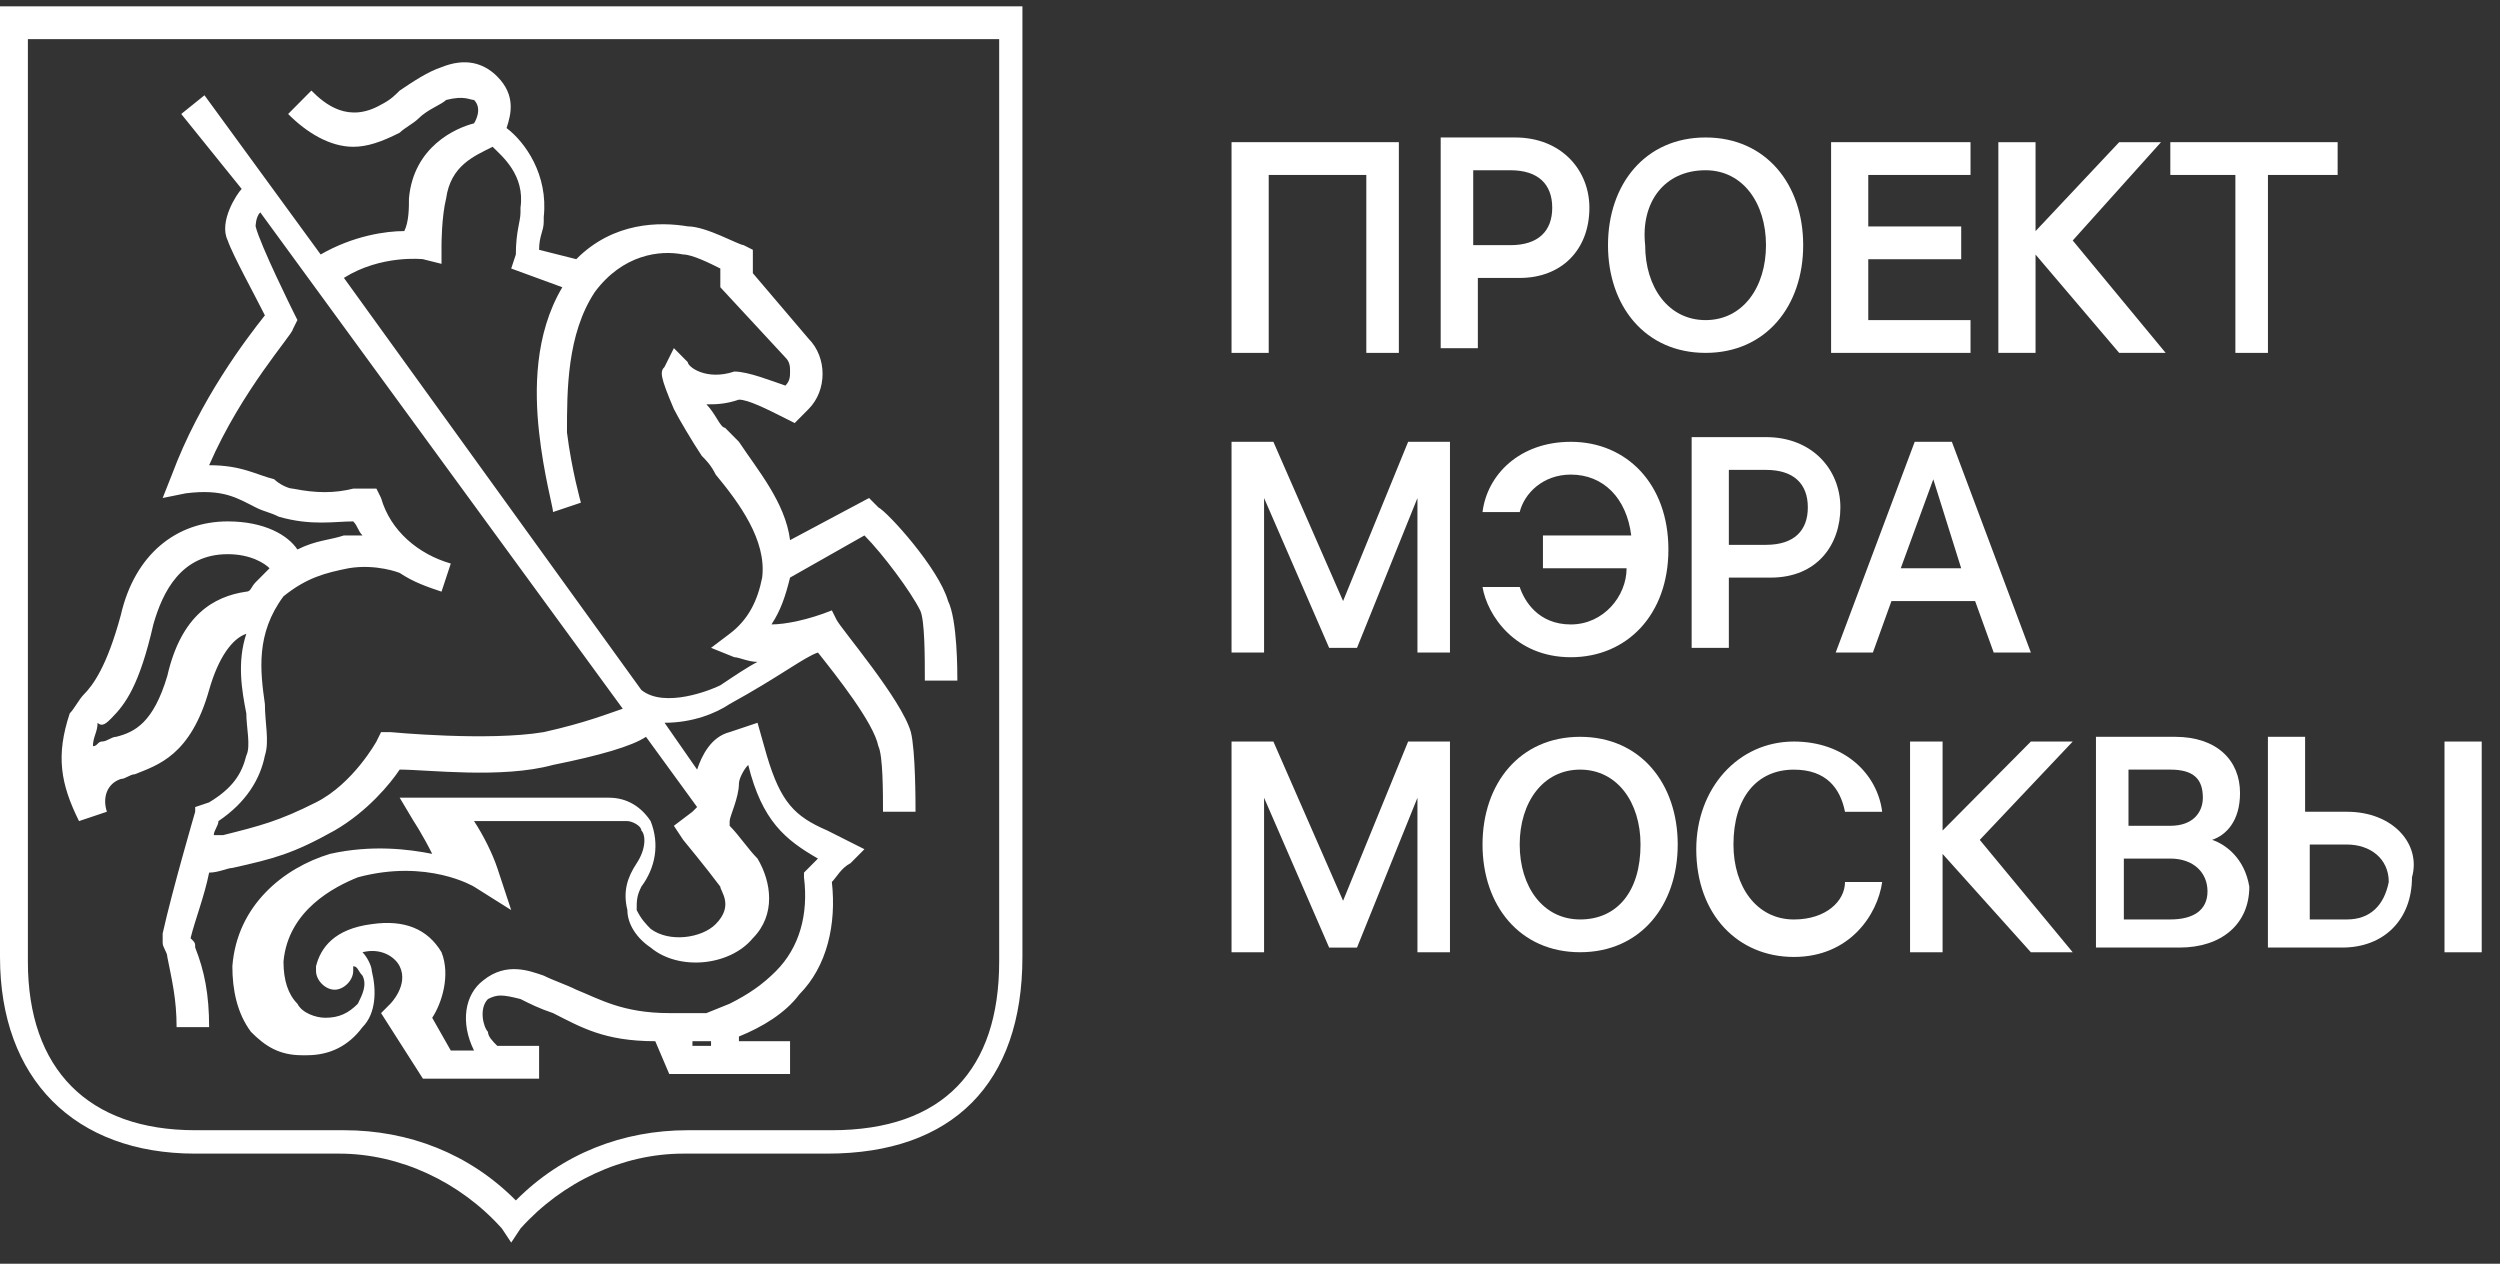 <svg viewBox="0 0 91 46" fill="none" xmlns="http://www.w3.org/2000/svg">
    <rect x="0" y="0" width="91" height="46" fill="#333333" stroke="none"/>
    <path d="M46.181 6.368H49.734V12.845H50.918V5.175H44.828V12.845H46.181V6.368Z" fill="white"/>
    <path d="M62.083 6.197C63.437 6.197 64.282 7.39 64.282 8.924C64.282 10.459 63.437 11.652 62.083 11.652C60.73 11.652 59.884 10.459 59.884 8.924C59.715 7.39 60.561 6.197 62.083 6.197ZM62.083 12.845C64.282 12.845 65.636 11.14 65.636 8.924C65.636 6.708 64.282 5.004 62.083 5.004C59.884 5.004 58.531 6.708 58.531 8.924C58.531 11.14 59.884 12.845 62.083 12.845Z" fill="white"/>
    <path d="M48.888 32.788L46.351 26.992H44.828V34.663H46.012V29.038L48.381 34.492H49.395L51.595 29.038V34.663H52.779V26.992H51.256L48.888 32.788Z" fill="white"/>
    <path d="M74.094 9.266L77.138 12.845H78.83L75.447 8.754L78.661 5.175H77.138L74.094 8.413V5.175H72.74V12.845H74.094V9.266Z" fill="white"/>
    <path d="M71.727 11.652H68.005V9.436H71.388V8.243H68.005V6.368H71.727V5.175H66.652V12.845H71.727V11.652Z" fill="white"/>
    <path d="M62.93 17.104H64.283C65.298 17.104 65.805 17.616 65.805 18.468C65.805 19.32 65.298 19.832 64.283 19.832H62.93V17.104ZM62.93 21.025H64.452C66.144 21.025 66.99 19.832 66.99 18.468C66.99 17.104 65.975 15.911 64.283 15.911H61.576V23.582H62.93V21.025Z" fill="white"/>
    <path d="M85.09 5.175H79V6.368H81.368V12.845H82.553V6.368H85.09V5.175Z" fill="white"/>
    <path d="M79 33.468H77.308V31.252H79C79.845 31.252 80.353 31.764 80.353 32.445C80.353 33.127 79.845 33.468 79 33.468ZM77.477 28.014H79C79.845 28.014 80.184 28.354 80.184 29.036C80.184 29.548 79.845 30.059 79 30.059H77.477V28.014ZM80.522 30.57C81.029 30.4 81.537 29.889 81.537 28.866C81.537 27.673 80.691 26.82 79.169 26.82H76.293V34.491H79.338C80.86 34.491 81.875 33.639 81.875 32.275C81.706 31.252 81.029 30.741 80.522 30.57Z" fill="white"/>
    <path d="M75.447 26.992H73.924L70.71 30.231V26.992H69.526V34.663H70.71V31.083L73.924 34.663H75.447L72.063 30.572L75.447 26.992Z" fill="white"/>
    <path d="M90.334 26.992H88.98V34.663H90.334V26.992Z" fill="white"/>
    <path d="M48.888 21.878L46.351 16.082H44.828V23.753H46.012V18.128L48.381 23.582H49.395L51.595 18.128V23.753H52.779V16.082H51.256L48.888 21.878Z" fill="white"/>
    <path d="M69.188 20.684L70.372 17.446L71.387 20.684H69.188ZM72.571 23.753H73.924L71.048 16.082H69.695L66.819 23.753H68.173L68.849 21.878H71.894L72.571 23.753Z" fill="white"/>
    <path d="M85.428 33.468H84.075V30.741H85.428C86.274 30.741 86.951 31.252 86.951 32.104C86.782 32.957 86.274 33.468 85.428 33.468ZM85.428 29.548H83.906V26.82H82.552V34.491H85.259C86.782 34.491 87.796 33.468 87.796 31.934C88.135 30.741 87.12 29.548 85.428 29.548Z" fill="white"/>
    <path d="M53.625 9.095V6.197H54.978C55.993 6.197 56.501 6.708 56.501 7.561C56.501 8.413 55.993 8.924 54.978 8.924H53.625V9.095ZM57.854 7.561C57.854 6.197 56.839 5.004 55.148 5.004H52.441V12.674H53.794V10.117H55.317C56.839 10.117 57.854 9.095 57.854 7.561Z" fill="white"/>
    <path d="M65.297 33.469C63.944 33.469 63.098 32.276 63.098 30.742C63.098 29.038 63.944 28.015 65.297 28.015C66.481 28.015 66.988 28.697 67.158 29.549H68.511C68.342 28.185 67.158 26.992 65.297 26.992C63.267 26.992 61.744 28.697 61.744 30.913C61.744 33.299 63.267 34.833 65.297 34.833C67.327 34.833 68.342 33.299 68.511 32.106H67.158C67.158 32.788 66.481 33.469 65.297 33.469Z" fill="white"/>
    <path d="M57.178 22.73C55.994 22.73 55.486 21.878 55.317 21.366H53.964C54.133 22.389 55.148 23.923 57.178 23.923C59.208 23.923 60.73 22.389 60.73 20.003C60.73 17.616 59.208 16.082 57.178 16.082C55.317 16.082 54.133 17.275 53.964 18.639H55.317C55.486 17.957 56.163 17.275 57.178 17.275C58.362 17.275 59.208 18.128 59.377 19.491H56.163V20.684H59.208C59.208 21.707 58.362 22.73 57.178 22.73Z" fill="white"/>
    <path d="M57.516 33.468C56.163 33.468 55.317 32.275 55.317 30.741C55.317 29.207 56.163 28.014 57.516 28.014C58.869 28.014 59.715 29.207 59.715 30.741C59.715 32.445 58.869 33.468 57.516 33.468ZM57.516 26.82C55.317 26.82 53.964 28.525 53.964 30.741C53.964 32.957 55.317 34.661 57.516 34.661C59.715 34.661 61.069 32.957 61.069 30.741C61.069 28.525 59.715 26.82 57.516 26.82Z" fill="white"/>
    <path d="M4.06 26.138C4.567 25.627 5.075 24.945 5.582 22.729C5.921 21.536 6.597 20.172 8.289 20.172C9.135 20.172 9.642 20.513 9.812 20.684C9.642 20.854 9.473 21.024 9.304 21.195C9.135 21.365 9.135 21.536 8.966 21.536C7.782 21.706 6.597 22.388 6.09 24.604C5.582 26.309 4.906 26.649 4.229 26.82C4.06 26.82 3.891 26.99 3.722 26.99C3.552 26.99 3.552 27.161 3.383 27.161C3.383 26.82 3.552 26.649 3.552 26.309C3.722 26.479 3.891 26.309 4.06 26.138ZM12.687 20.684C13.702 20.513 14.548 20.854 14.548 20.854C15.056 21.195 15.563 21.365 16.071 21.536L16.409 20.513C15.225 20.172 14.21 19.32 13.871 18.127L13.702 17.786H13.195C13.026 17.786 12.857 17.786 12.857 17.786C12.18 17.956 11.503 17.956 10.657 17.786C10.488 17.786 10.15 17.615 9.981 17.445C9.304 17.274 8.797 16.934 7.612 16.934C8.797 14.206 10.657 12.161 10.657 11.99L10.826 11.649L10.657 11.309C10.657 11.309 9.473 8.922 9.304 8.24C9.304 8.24 9.304 7.899 9.473 7.729L22.668 25.797C22.16 25.968 21.315 26.309 19.792 26.649C17.762 26.99 14.21 26.649 14.21 26.649H13.871L13.702 26.99C13.702 26.99 12.857 28.524 11.503 29.206C10.15 29.888 9.473 30.059 8.12 30.399C7.951 30.399 7.951 30.399 7.782 30.399C7.782 30.229 7.951 30.059 7.951 29.888C8.966 29.206 9.473 28.354 9.642 27.502C9.812 26.99 9.642 26.309 9.642 25.627C9.473 24.434 9.304 23.07 10.319 21.706C11.165 21.024 11.841 20.854 12.687 20.684ZM15.394 9.434L16.071 9.604V8.922C16.071 8.922 16.071 7.899 16.24 7.218C16.409 6.024 17.255 5.684 17.931 5.343C18.27 5.684 19.116 6.365 18.946 7.559V7.729C18.946 8.07 18.777 8.411 18.777 9.263L18.608 9.774L20.469 10.456C19.454 12.161 19.454 14.206 19.623 15.74C19.792 17.274 20.131 18.468 20.131 18.638L21.145 18.297C21.145 18.297 20.807 17.104 20.638 15.74C20.638 14.206 20.638 12.161 21.653 10.627C22.668 9.263 24.021 9.093 24.867 9.263C25.205 9.263 25.882 9.604 26.22 9.774V10.456L28.589 13.013C28.758 13.184 28.758 13.354 28.758 13.524C28.758 13.695 28.758 13.865 28.589 14.036C28.081 13.865 27.235 13.524 26.728 13.524C25.713 13.865 25.036 13.354 25.036 13.184L24.529 12.672L24.19 13.354C24.021 13.524 24.021 13.695 24.529 14.888C24.698 15.229 25.205 16.081 25.544 16.593C25.713 16.763 25.882 16.934 26.051 17.274C26.897 18.297 27.912 19.661 27.743 21.024C27.574 21.877 27.235 22.559 26.559 23.07L25.882 23.581L26.728 23.922C26.897 23.922 27.235 24.093 27.574 24.093C27.235 24.263 26.728 24.604 26.22 24.945C25.882 25.115 24.19 25.797 23.345 25.115L12.518 10.115C13.871 9.263 15.394 9.434 15.394 9.434ZM26.559 29.888C26.559 29.718 26.897 29.036 26.897 28.524C26.897 28.354 27.066 28.013 27.235 27.843C27.743 29.888 28.589 30.57 29.773 31.252C29.604 31.422 29.434 31.593 29.434 31.593L29.265 31.763V31.934C29.434 33.297 29.096 34.49 28.25 35.343C27.743 35.854 27.235 36.195 26.559 36.536L25.713 36.877C25.375 36.877 25.036 36.877 24.867 36.877H24.36C22.668 36.877 21.822 36.365 20.976 36.025C20.638 35.854 20.131 35.684 19.792 35.513C19.285 35.343 18.439 35.002 17.593 35.684C16.916 36.195 16.747 37.218 17.255 38.24H16.409L15.732 37.047C16.071 36.536 16.409 35.513 16.071 34.661C15.563 33.809 14.717 33.468 13.533 33.638C12.18 33.809 11.672 34.49 11.503 35.172V35.343C11.503 35.684 11.841 36.025 12.18 36.025C12.518 36.025 12.857 35.684 12.857 35.343V35.172C13.026 35.172 13.026 35.343 13.195 35.513C13.364 35.854 13.195 36.195 13.026 36.536C12.687 36.877 12.349 37.047 11.841 37.047C11.503 37.047 10.996 36.877 10.826 36.536C10.488 36.195 10.319 35.684 10.319 35.002C10.488 33.127 12.18 32.275 13.026 31.934C15.563 31.252 17.255 32.275 17.255 32.275L18.608 33.127L18.101 31.593C17.931 31.081 17.593 30.399 17.255 29.888C18.777 29.888 20.131 29.888 21.315 29.888C21.822 29.888 22.33 29.888 22.837 29.888C23.006 29.888 23.345 30.059 23.345 30.229C23.514 30.399 23.514 30.911 23.175 31.422C22.837 31.934 22.668 32.445 22.837 33.127C22.837 33.638 23.175 34.15 23.683 34.49C24.698 35.343 26.559 35.172 27.404 34.15C28.25 33.297 28.081 32.104 27.574 31.252C27.235 30.911 26.897 30.399 26.559 30.059V29.888ZM25.882 38.07H25.205V37.9C25.375 37.9 25.713 37.9 25.882 37.9V38.07ZM2.876 29.888L3.891 29.547C3.722 29.036 3.891 28.524 4.398 28.354C4.567 28.354 4.737 28.184 4.906 28.184C5.752 27.843 6.936 27.502 7.612 25.115C7.951 23.922 8.458 23.24 8.966 23.07C8.627 24.093 8.797 25.115 8.966 25.968C8.966 26.479 9.135 27.161 8.966 27.502C8.797 28.184 8.458 28.695 7.612 29.206L7.105 29.377V29.547C7.105 29.547 6.259 32.445 5.921 33.979V34.15V34.32C5.921 34.49 6.09 34.661 6.09 34.831C6.259 35.684 6.428 36.365 6.428 37.388H7.612C7.612 36.195 7.443 35.343 7.105 34.49C7.105 34.32 7.105 34.32 6.936 34.15C7.105 33.468 7.443 32.615 7.612 31.763C7.951 31.763 8.289 31.593 8.458 31.593C9.981 31.252 10.657 31.081 12.18 30.229C13.364 29.547 14.21 28.524 14.548 28.013C15.563 28.013 18.27 28.354 20.131 27.843C21.822 27.502 23.006 27.161 23.514 26.82L25.375 29.377L25.205 29.547L24.529 30.059L24.867 30.57C24.867 30.57 25.713 31.593 26.22 32.275C26.22 32.445 26.728 32.956 26.051 33.638C25.544 34.15 24.36 34.32 23.683 33.809C23.514 33.638 23.345 33.468 23.175 33.127C23.175 32.786 23.175 32.615 23.345 32.275C23.852 31.593 24.021 30.74 23.683 29.888C23.345 29.377 22.837 29.036 22.16 29.036C21.822 29.036 21.315 29.036 20.638 29.036C19.285 29.036 17.424 29.036 15.563 29.036H14.548L15.056 29.888C15.056 29.888 15.394 30.399 15.732 31.081C14.886 30.911 13.533 30.74 12.011 31.081C10.319 31.593 8.627 32.956 8.458 35.172C8.458 36.025 8.627 36.877 9.135 37.559C9.642 38.07 10.15 38.411 10.996 38.411H11.165C12.011 38.411 12.687 38.07 13.195 37.388C13.702 36.877 13.702 36.025 13.533 35.343C13.533 35.172 13.364 34.831 13.195 34.661C13.871 34.49 14.379 34.831 14.548 35.172C14.886 35.854 14.21 36.536 14.21 36.536L13.871 36.877L15.394 39.263H19.623V38.07H18.101C17.931 37.9 17.762 37.729 17.762 37.559C17.593 37.388 17.424 36.706 17.762 36.365C18.101 36.195 18.27 36.195 18.946 36.365C19.285 36.536 19.623 36.706 20.131 36.877C21.145 37.388 21.991 37.9 23.852 37.9L24.36 39.093H28.758V37.9H26.897V37.729C27.743 37.388 28.589 36.877 29.096 36.195C30.111 35.172 30.45 33.638 30.28 32.104C30.45 31.934 30.619 31.593 30.957 31.422L31.465 30.911L30.111 30.229C28.927 29.718 28.419 29.206 27.912 27.502L27.574 26.309L26.559 26.649C25.882 26.82 25.544 27.502 25.375 28.013L24.19 26.309C25.205 26.309 26.051 25.968 26.559 25.627C28.419 24.604 29.265 23.922 29.773 23.752C30.45 24.604 31.803 26.309 31.972 27.161C32.141 27.502 32.141 28.865 32.141 29.547H33.325C33.325 29.206 33.325 27.331 33.156 26.649C32.818 25.456 30.619 22.899 30.45 22.559L30.28 22.218C29.434 22.559 28.589 22.729 28.081 22.729C28.419 22.218 28.589 21.706 28.758 21.024L31.465 19.49C32.141 20.172 33.156 21.536 33.494 22.218C33.664 22.559 33.664 23.922 33.664 24.774H34.848C34.848 24.434 34.848 22.559 34.509 21.877C34.171 20.684 32.31 18.638 31.972 18.468L31.634 18.127L28.758 19.661C28.589 18.297 27.574 17.104 26.897 16.081C26.728 15.911 26.559 15.74 26.39 15.57C26.22 15.57 26.051 15.059 25.713 14.718C26.051 14.718 26.39 14.718 26.897 14.547C27.235 14.547 27.912 14.888 28.589 15.229L28.927 15.399L29.434 14.888C30.111 14.206 30.111 13.013 29.434 12.331L27.404 9.945V9.093L27.066 8.922C26.897 8.922 25.713 8.24 25.036 8.24C24.021 8.07 22.33 8.07 20.976 9.434L19.623 9.093C19.623 8.581 19.792 8.411 19.792 8.07V7.899C19.961 6.365 19.116 5.172 18.439 4.661C18.608 4.149 18.777 3.468 18.101 2.786C17.593 2.274 16.916 2.104 16.071 2.445C15.563 2.615 15.056 2.956 14.548 3.297C14.379 3.468 14.21 3.638 13.871 3.809C12.687 4.49 11.841 3.809 11.334 3.297L10.488 4.149C11.165 4.831 12.011 5.343 12.857 5.343C13.364 5.343 13.871 5.172 14.548 4.831C14.717 4.661 15.056 4.49 15.225 4.32C15.563 3.979 16.071 3.809 16.24 3.638C16.916 3.468 17.086 3.638 17.255 3.638C17.593 3.979 17.255 4.49 17.255 4.49C16.578 4.661 15.056 5.343 14.886 7.218C14.886 7.559 14.886 8.07 14.717 8.411C14.041 8.411 12.857 8.581 11.672 9.263L7.443 3.468L6.597 4.149L8.797 6.877C8.627 7.047 7.951 8.07 8.289 8.752C8.458 9.263 9.304 10.797 9.642 11.479C8.966 12.331 7.274 14.547 6.259 17.274L5.921 18.127L6.767 17.956C8.12 17.786 8.627 18.127 9.304 18.468C9.642 18.638 9.812 18.638 10.15 18.809C11.334 19.149 12.18 18.979 12.857 18.979C13.026 19.149 13.026 19.32 13.195 19.49C13.026 19.49 12.687 19.49 12.518 19.49C12.011 19.661 11.503 19.661 10.826 20.002C10.488 19.49 9.642 18.979 8.289 18.979C6.428 18.979 4.906 20.172 4.398 22.388C3.891 24.263 3.383 24.945 3.045 25.286C2.876 25.456 2.707 25.797 2.538 25.968C2.03 27.502 2.199 28.524 2.876 29.888Z" fill="white"/>
    <path d="M1.184 1.424H36.37V35.003C36.37 38.924 34.34 41.14 30.28 41.14H25.036C22.668 41.14 20.469 41.992 18.777 43.696C17.085 41.992 14.886 41.14 12.518 41.14H7.105C3.214 41.14 1.015 38.924 1.015 35.003V1.424H1.184ZM0 34.833C0 39.265 2.707 41.992 7.105 41.992H12.349C14.548 41.992 16.747 43.015 18.27 44.719L18.608 45.23L18.946 44.719C20.469 43.015 22.668 41.992 24.867 41.992H30.111C34.678 41.992 37.216 39.435 37.216 34.833V0.23H0V34.833Z" fill="white"/>
</svg>
